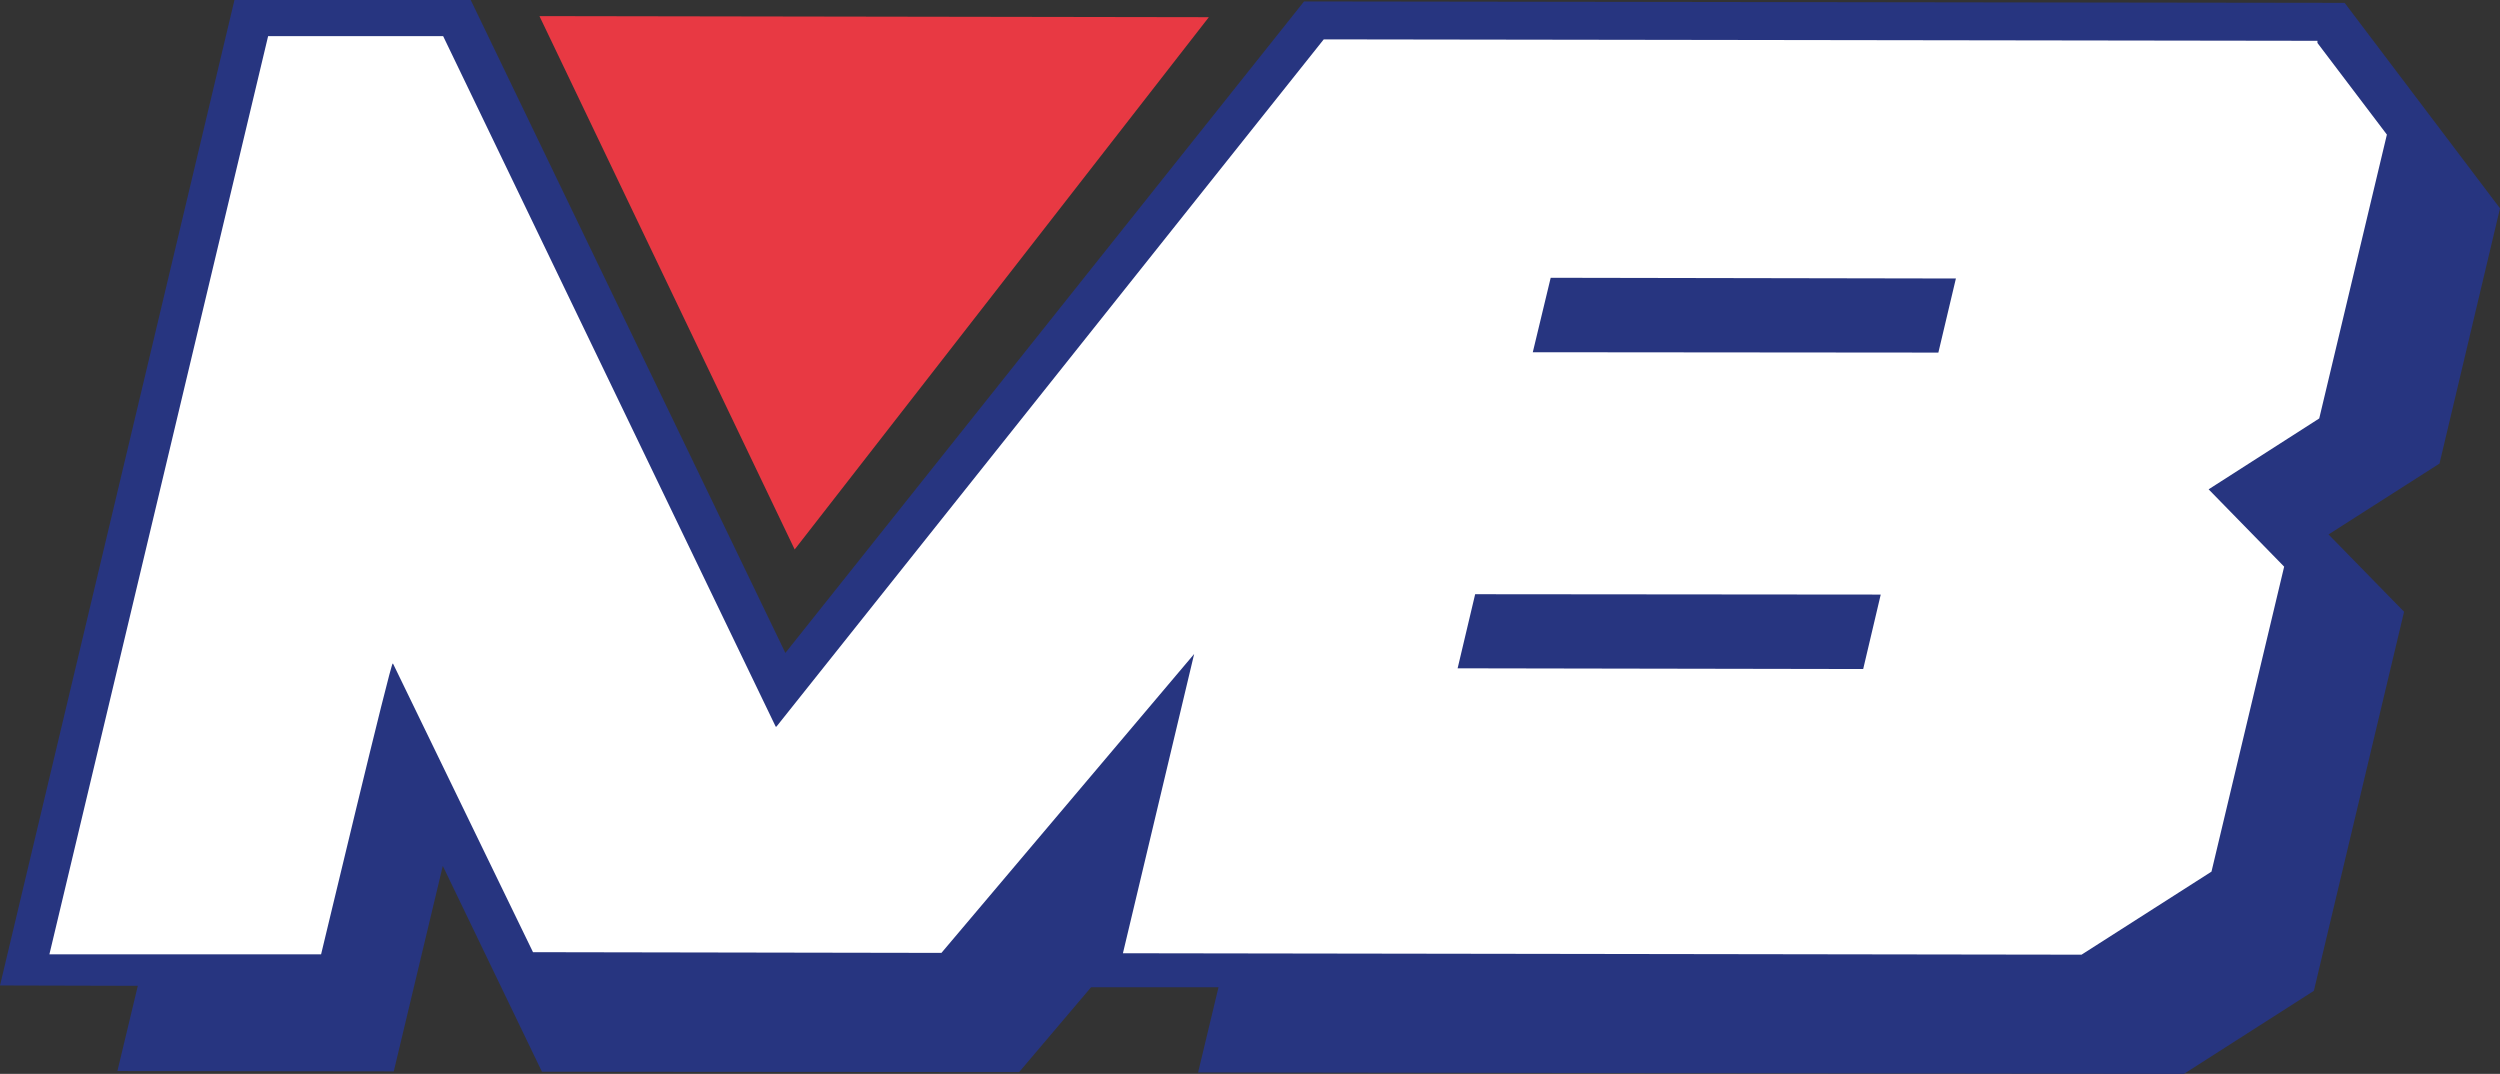 <?xml version="1.0" encoding="UTF-8"?>
<svg xmlns="http://www.w3.org/2000/svg" width="698.4" height="300" version="1.1" viewBox="0 0 698.4 300">
  <rect x="0" y="0" width="698.4" height="300" fill="#333333" stroke="none"/>
  <defs>
    <style>
      .cls-1 {
        fill: #fff;
      }

      .cls-2 {
        fill: #e83943;
      }

      .cls-3 {
        fill: #273580;
      }
    </style>
  </defs>
  <!-- Generator: Adobe Illustrator 28.7.1, SVG Export Plug-In . SVG Version: 1.2.0 Build 142)  -->
  <g>
    <g id="Guides">
      <g id="Layer_2-2">
        <g id="Layer_1-2">
          <g>
            <polyline class="cls-3" points="698.4 58.2 681.5 129.5 650.5 149.3 671.6 170.9 646.4 276.8 610.1 300 334.7 299.6 340.4 275.8 304.8 275.8 284.7 299.5 151.4 299.4 123.7 241.9 110 299.3 32.8 299.2 38.5 275.4 0 275.3 65.5 0 131.5 0 219.4 182.4 364.3 .4 655 .8 698.4 58.2"/>
            <polyline class="cls-2" points="222 153.5 150.7 4.5 337.7 4.8 222 153.5"/>
            <path class="cls-1" d="M109.8,185.4l39.1,80.6,114.1.2,70.6-83.5-19.9,83.6,267.8.4,36.3-23.2,20.3-85.2-21.1-21.6,30.9-19.8,18.9-79.3-19.4-25.6v-.6c.1,0-277.6-.4-277.6-.4h0s-152.9,192-152.9,192h-.2L123.8,10.1h-48.9c0,0-61.1,256.5-61.1,256.5h75.9c0,.1,19.7-82.5,20-81.2"/>
            <polyline class="cls-3" points="428.2 98.4 541.5 98.5 546.4 77.8 433.2 77.6 428.2 98.4"/>
            <polyline class="cls-3" points="407.2 186.7 520.5 186.9 525.4 166.1 412.1 166 407.2 186.7"/>
          </g>
        </g>
      </g>
    </g>
  </g>
</svg>